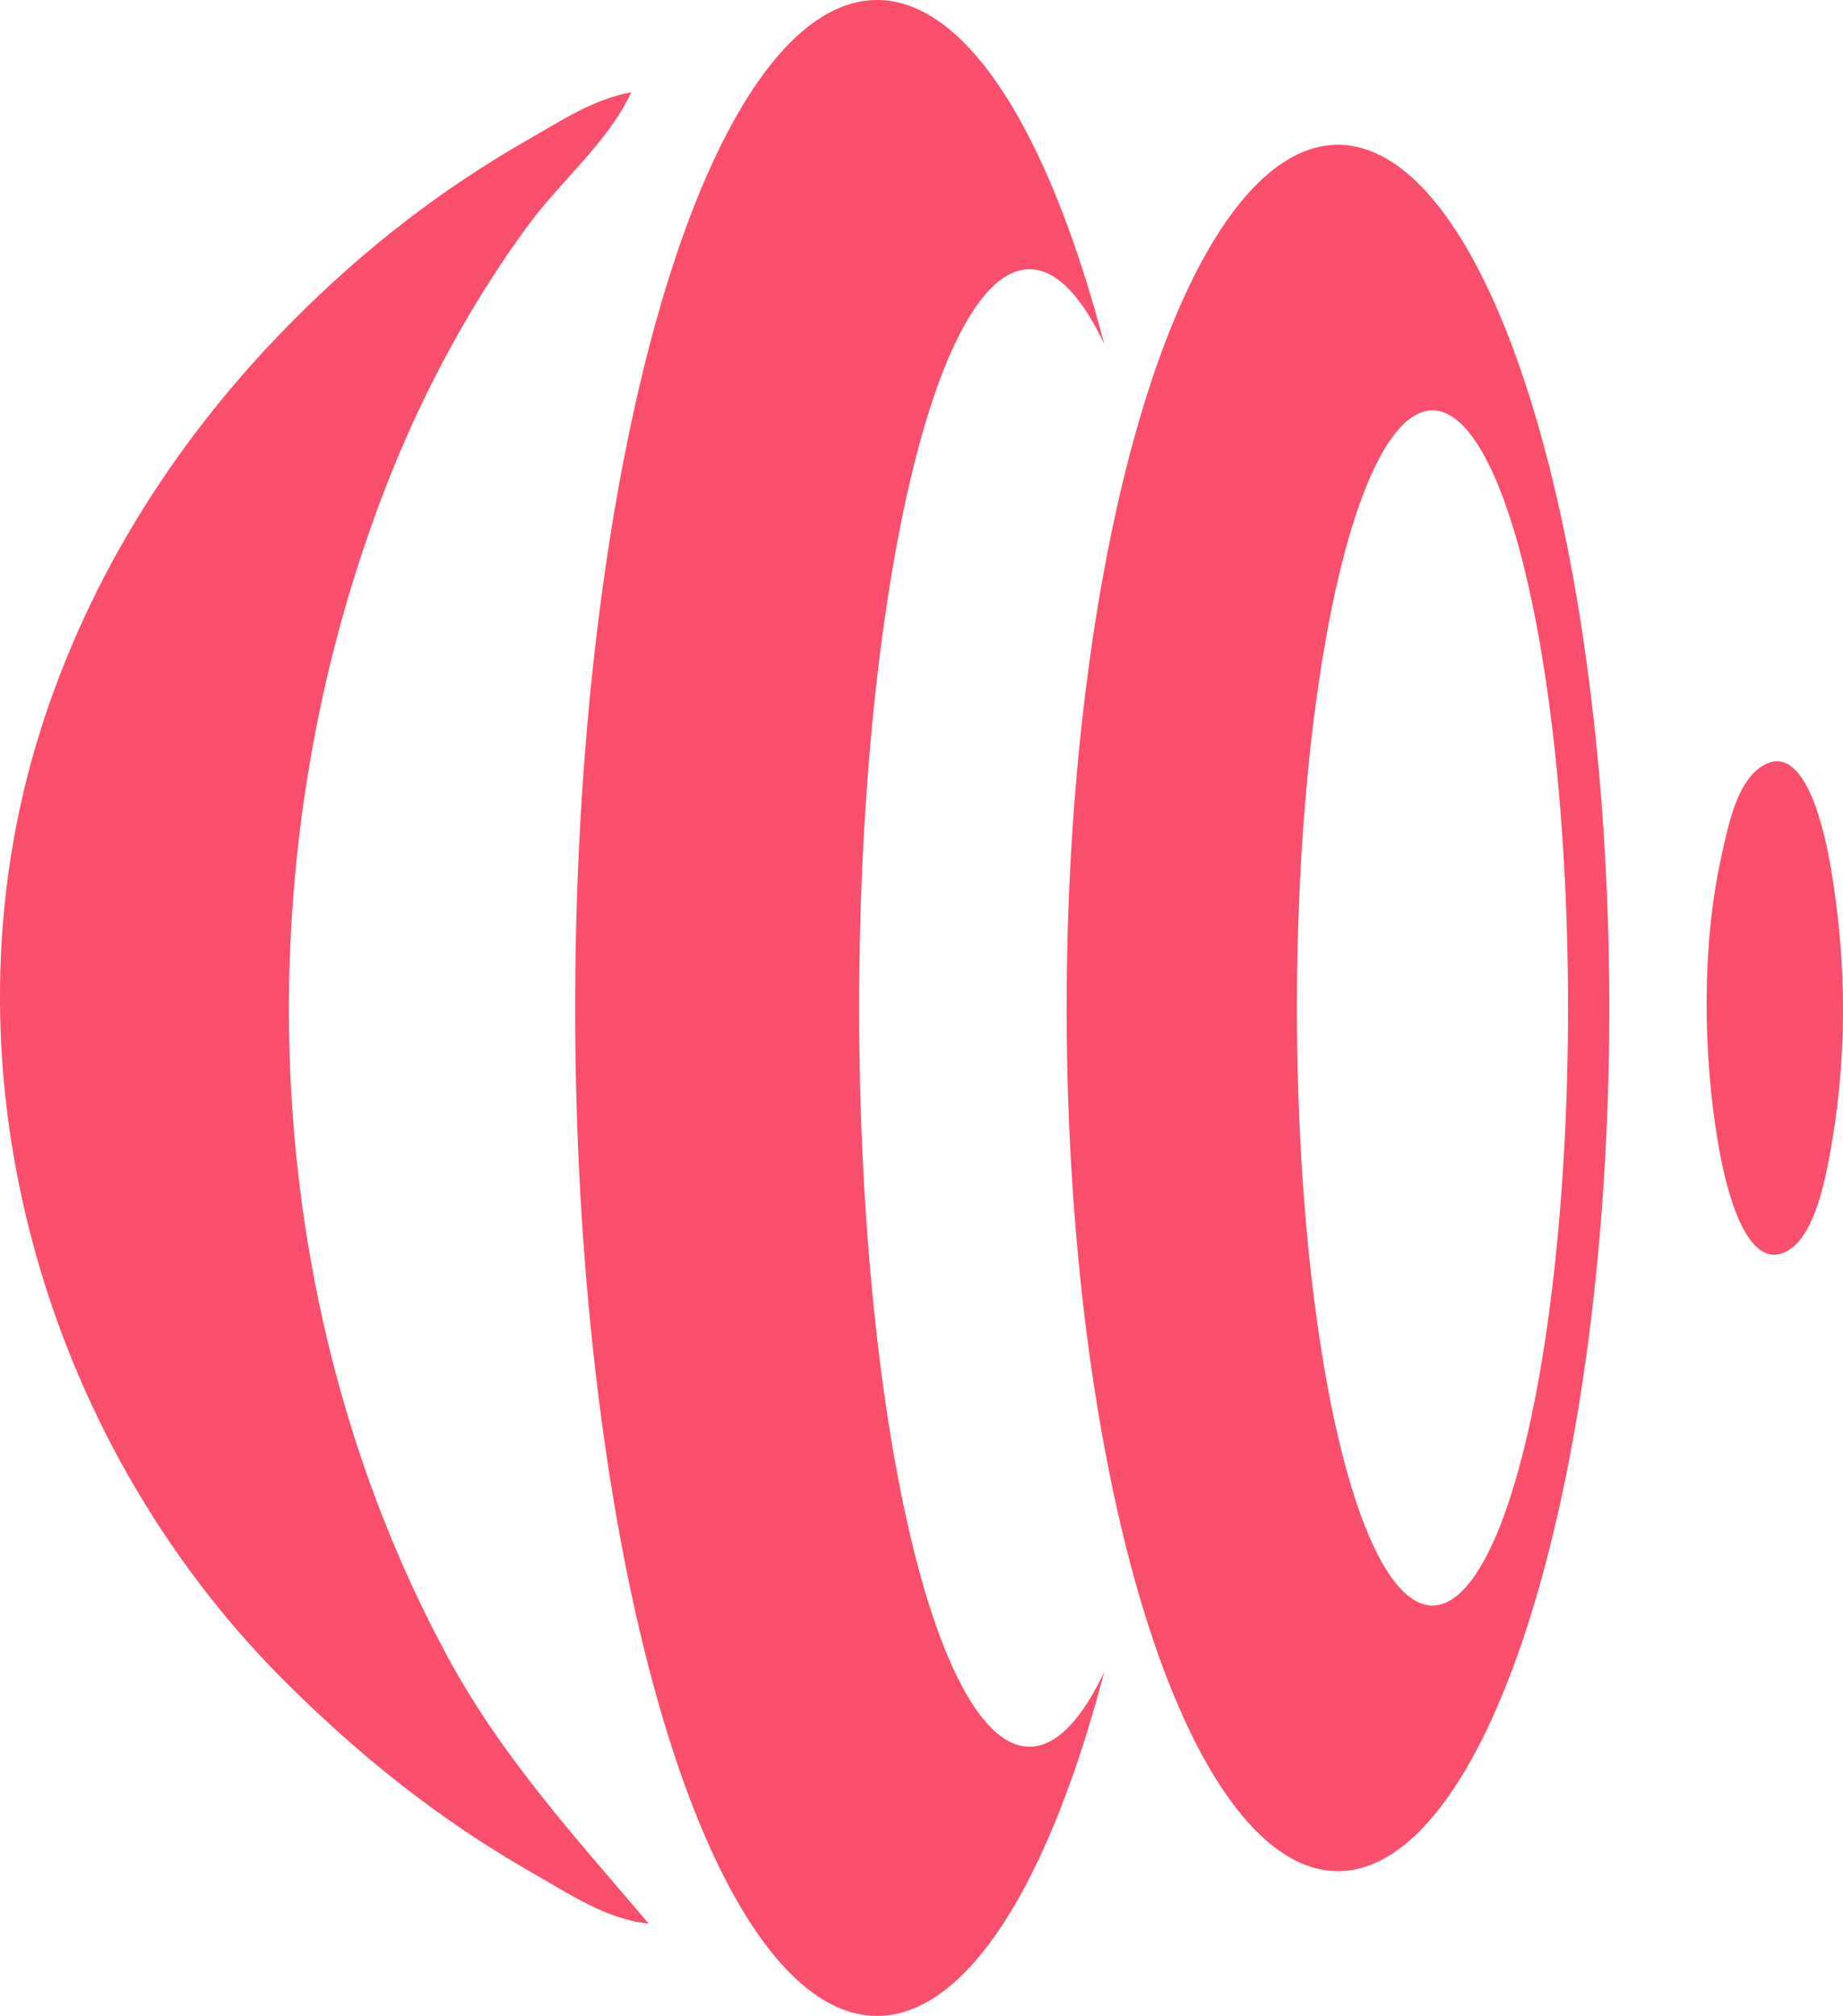 <?xml version="1.0" encoding="UTF-8" standalone="no"?>
<svg
   xmlns:dc="http://purl.org/dc/elements/1.1/"
   xmlns:cc="http://creativecommons.org/ns#"
   xmlns:rdf="http://www.w3.org/1999/02/22-rdf-syntax-ns#"
   xmlns:svg="http://www.w3.org/2000/svg"
   xmlns="http://www.w3.org/2000/svg"
   xmlns:sodipodi="http://sodipodi.sourceforge.net/DTD/sodipodi-0.dtd"
   xmlns:inkscape="http://www.inkscape.org/namespaces/inkscape"
   width="84.193mm"
   height="92.035mm"
   viewBox="0 0 84.193 92.035"
   version="1.1"
   id="svg7354"
   inkscape:version="1.0.1 (c497b03c, 2020-09-10)"
   sodipodi:docname="logo-only.svg">
  <defs
     id="defs7348" />
  <sodipodi:namedview
     id="base"
     pagecolor="#ffffff"
     bordercolor="#666666"
     borderopacity="1.0"
     inkscape:pageopacity="0.0"
     inkscape:pageshadow="2"
     inkscape:zoom="0.35"
     inkscape:cx="541.96125"
     inkscape:cy="8.2105198"
     inkscape:document-units="mm"
     inkscape:current-layer="layer1"
     inkscape:document-rotation="0"
     showgrid="false"
     fit-margin-top="0"
     fit-margin-left="0"
     fit-margin-right="0"
     fit-margin-bottom="0"
     inkscape:window-width="1252"
     inkscape:window-height="755"
     inkscape:window-x="0"
     inkscape:window-y="23"
     inkscape:window-maximized="0" />
  <g
     inkscape:label="Layer 1"
     inkscape:groupmode="layer"
     id="layer1"
     transform="translate(37.561,-145.994)">
    <path
       id="l1"
       style="fill:#fa4f6c;fill-opacity:1;stroke-width:0.265"
       d="m 2.505,145.994 a 13.792,46.018 0 0 0 -13.791,46.018 13.792,46.018 0 0 0 13.791,46.017 13.792,46.018 0 0 0 10.377,-15.703 7.783,33.728 0 0 1 -3.412,3.414 7.783,33.728 0 0 1 -7.783,-33.728 7.783,33.728 0 0 1 7.783,-33.728 7.783,33.728 0 0 1 3.412,3.413 A 13.792,46.018 0 0 0 2.505,145.994 Z" />
    <path
       style="fill:#fa4f6c;stroke:none;stroke-width:0.222"
       d="m 43.084,180.888 c -1.299,0.655 -1.699,2.824 -2.008,4.209 -0.906,4.063 -0.846,9.049 -0.141,13.147 0.231,1.344 1.083,5.679 2.968,4.949 1.308,-0.506 1.824,-2.926 2.08,-4.245 0.851,-4.396 0.85,-8.972 0.085,-13.381 -0.231,-1.331 -1.077,-5.641 -2.985,-4.678 z"
       id="l3" />
    <path
       id="l2"
       style="fill:#fa4f6c;fill-opacity:1;stroke-width:0.232"
       d="m 23.514,152.604 a 12.395,39.408 0 0 0 -12.348,39.408 12.395,39.408 0 0 0 12.395,39.408 12.395,39.408 0 0 0 12.395,-39.408 12.395,39.408 0 0 0 -12.395,-39.408 12.395,39.408 0 0 0 -0.047,0 z m 4.348,12.126 a 6.192,27.281 0 0 1 0.016,0 6.192,27.281 0 0 1 6.192,27.281 6.192,27.281 0 0 1 -6.192,27.281 6.192,27.281 0 0 1 -6.192,-27.281 6.192,27.281 0 0 1 6.176,-27.281 z" />
    <path
       style="fill:#fa4f6c;stroke:none;stroke-width:0.265"
       d="m -7.929,233.816 c -3.352,-3.961 -6.676,-7.555 -9.179,-12.171 -8.854,-16.332 -9.46,-36.848 -2.609,-53.975 1.604,-4.009 3.717,-7.893 6.272,-11.377 1.478,-2.015 3.672,-3.822 4.721,-6.085 -1.735,0.309 -3.249,1.328 -4.763,2.191 -3.91,2.228 -7.404,4.949 -10.583,8.128 -5.29,5.29 -9.366,11.622 -11.634,18.785 -4.8,15.161 -0.02,32.263 11.105,43.392 3.448,3.449 7.132,6.391 11.377,8.806 1.656,0.942 3.362,2.109 5.292,2.307 z"
       id="l0" />
  </g>
</svg>
